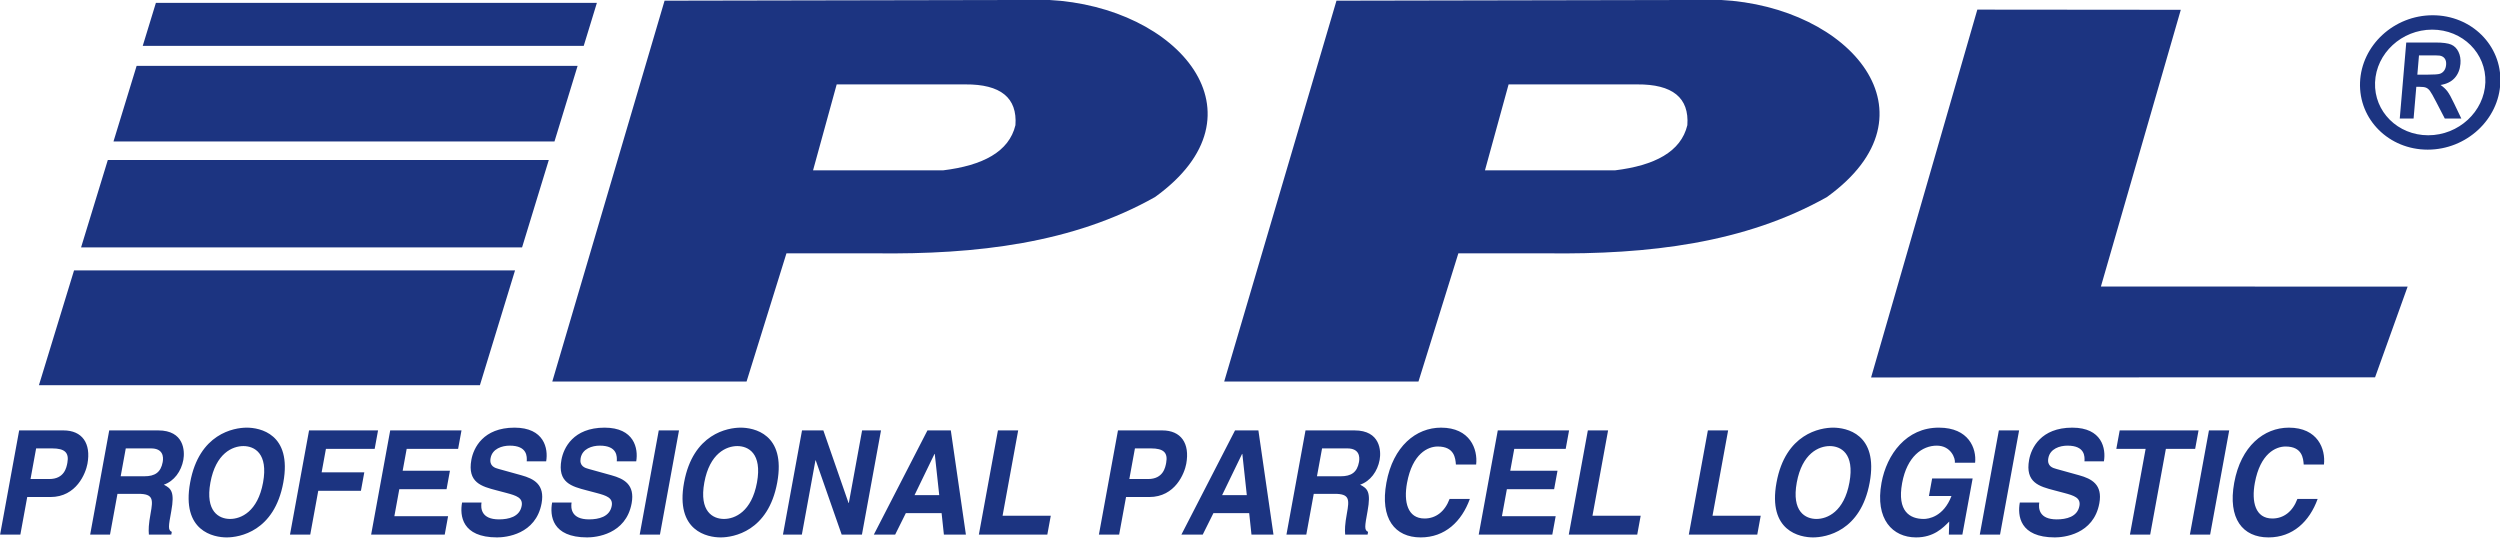 <?xml version="1.0" encoding="UTF-8" standalone="no"?>
<!DOCTYPE svg PUBLIC "-//W3C//DTD SVG 1.1//EN" "http://www.w3.org/Graphics/SVG/1.1/DTD/svg11.dtd">
<svg width="100%" height="100%" viewBox="0 0 800 172" version="1.1" xmlns="http://www.w3.org/2000/svg" xmlns:xlink="http://www.w3.org/1999/xlink" xml:space="preserve" xmlns:serif="http://www.serif.com/" style="fill-rule:evenodd;clip-rule:evenodd;stroke-linejoin:round;stroke-miterlimit:2;">
    <g id="ppl" transform="matrix(1,0,0,0.287,0,0)">
        <rect x="0" y="0" width="800" height="600" style="fill:none;"/>
        <clipPath id="_clip1">
            <rect x="0" y="0" width="800" height="600"/>
        </clipPath>
        <g clip-path="url(#_clip1)">
            <g id="Logo-PPL" serif:id="Logo PPL" transform="matrix(2.12,0,0,7.394,-239.218,-1306.57)">
                <path d="M118.713,234.797L185.277,234.797L190.581,217.479L124.017,217.479L118.713,234.797ZM125.076,214.015L191.641,214.015L195.678,200.83L129.114,200.83L125.076,214.015ZM129.969,198.039L196.533,198.039L200.024,186.641L133.46,186.641L129.969,198.039ZM134.383,183.625L200.948,183.625L202.933,177.144L136.369,177.144L134.383,183.625ZM196.204,234.238L213.152,176.809L271.13,176.697C290.754,177.703 304.579,193.904 287.186,206.417C274.819,213.385 260.268,215.099 244.928,214.909L231.548,214.908L225.528,234.238L196.204,234.238ZM235.562,202.395L239.131,189.435L258.531,189.434C263.884,189.397 266.41,191.446 266.113,195.579C265.155,199.592 261.196,201.66 255.186,202.395L235.562,202.395ZM297.624,234.238L314.572,176.809L372.55,176.697C392.174,177.703 405.999,193.904 388.606,206.417C376.239,213.385 361.688,215.099 346.348,214.909L332.969,214.908L326.948,234.238L297.624,234.238ZM336.983,202.395L340.551,189.435L359.952,189.434C365.304,189.397 367.83,191.446 367.533,195.579C366.575,199.592 362.616,201.66 356.607,202.395L336.983,202.395ZM395.268,233.623L471.34,233.602L476.253,219.93L429.957,219.91L442.015,178.185L411.304,178.157L395.268,233.623ZM116.948,251.656L120.453,251.656C124.387,251.656 125.777,248.066 126.038,246.644C126.604,243.558 125.249,241.61 122.416,241.61L115.731,241.61L112.853,257.325L115.91,257.325L116.948,251.656ZM117.446,248.942L118.291,244.324L120.717,244.324C122.612,244.324 123.29,244.958 123.009,246.49C122.881,247.191 122.561,248.942 120.277,248.942L117.446,248.942ZM126.447,257.325L129.442,257.325L130.569,251.175L133.728,251.175C135.99,251.175 135.96,252.007 135.567,254.151C135.27,255.771 135.244,256.581 135.312,257.325L138.695,257.325L138.77,256.909C138.167,256.647 138.271,256.078 138.692,253.779C139.229,250.847 138.665,250.365 137.568,249.796C139.111,249.271 140.198,247.782 140.514,246.053C140.763,244.696 140.616,241.61 136.723,241.61L129.325,241.61L126.447,257.325ZM131.054,248.526L131.823,244.324L135.635,244.324C137.428,244.324 137.55,245.549 137.398,246.381C137.113,247.935 136.23,248.526 134.641,248.526L131.054,248.526ZM141.541,249.467C140.189,256.844 145.119,257.745 147.056,257.745C148.991,257.745 154.252,256.844 155.602,249.467C156.954,242.091 152.023,241.194 150.087,241.194C148.151,241.194 142.891,242.091 141.541,249.467ZM144.598,249.467C145.403,245.068 147.927,243.973 149.578,243.973C151.229,243.973 153.352,245.068 152.546,249.467C151.74,253.867 149.216,254.962 147.565,254.962C145.915,254.962 143.791,253.867 144.598,249.467ZM160.877,250.715L167.318,250.715L167.827,247.935L161.387,247.935L162.036,244.389L169.394,244.389L169.903,241.61L159.489,241.61L156.61,257.325L159.667,257.325L160.877,250.715ZM182.498,241.61L171.738,241.61L168.859,257.325L179.967,257.325L180.475,254.546L172.365,254.546L173.11,250.475L180.243,250.475L180.753,247.694L173.619,247.694L174.224,244.389L181.989,244.389L182.498,241.61ZM182.585,252.488C182.227,254.436 182.539,257.745 187.878,257.745C189.162,257.745 193.723,257.325 194.589,252.597C195.106,249.774 193.433,248.898 191.532,248.373L188.137,247.431C187.554,247.278 186.665,247.016 186.889,245.79C187.15,244.367 188.619,243.908 189.781,243.908C192.451,243.908 192.391,245.572 192.345,246.272L195.279,246.272C195.611,244.346 194.986,241.194 190.502,241.194C185.754,241.194 184.313,244.28 183.991,246.031C183.358,249.49 185.536,250.059 187.792,250.649L189.289,251.044C190.766,251.437 191.807,251.765 191.582,252.992C191.277,254.655 189.6,255.027 188.152,255.027C185.483,255.027 185.379,253.363 185.519,252.488L182.585,252.488ZM196.178,252.488C195.821,254.436 196.133,257.745 201.472,257.745C202.756,257.745 207.317,257.325 208.182,252.597C208.7,249.774 207.026,248.898 205.125,248.373L201.731,247.431C201.148,247.278 200.258,247.016 200.483,245.79C200.744,244.367 202.213,243.908 203.375,243.908C206.044,243.908 205.984,245.572 205.938,246.272L208.873,246.272C209.205,244.346 208.579,241.194 204.096,241.194C199.348,241.194 197.906,244.28 197.585,246.031C196.951,249.49 199.13,250.059 201.386,250.649L202.883,251.044C204.36,251.437 205.401,251.765 205.176,252.992C204.871,254.655 203.193,255.027 201.746,255.027C199.077,255.027 198.973,253.363 199.113,252.488L196.178,252.488ZM215.331,241.61L212.274,241.61L209.396,257.325L212.452,257.325L215.331,241.61ZM216.093,249.467C214.741,256.844 219.671,257.745 221.608,257.745C223.544,257.745 228.804,256.844 230.156,249.467C231.506,242.091 226.575,241.194 224.64,241.194C222.703,241.194 217.444,242.091 216.093,249.467ZM219.15,249.467C219.955,245.068 222.48,243.973 224.13,243.973C225.781,243.973 227.904,245.068 227.099,249.467C226.292,253.867 223.769,254.962 222.117,254.962C220.467,254.962 218.344,253.867 219.15,249.467ZM240.963,252.554L240.922,252.554L237.118,241.61L233.898,241.61L231.019,257.325L233.873,257.325L235.926,246.118L235.967,246.118L239.885,257.325L242.942,257.325L245.821,241.61L242.967,241.61L240.963,252.554ZM249.568,254.086L254.968,254.086L255.313,257.325L258.635,257.325L256.357,241.61L252.831,241.61L244.736,257.325L247.956,257.325L249.568,254.086ZM253.894,245.156L253.935,245.156L254.61,251.372L250.881,251.372L253.894,245.156ZM266.527,241.61L263.47,241.61L260.591,257.325L270.924,257.325L271.446,254.479L264.17,254.479L266.527,241.61ZM282.806,251.656L286.311,251.656C290.244,251.656 291.636,248.066 291.896,246.644C292.461,243.558 291.107,241.61 288.274,241.61L281.589,241.61L278.71,257.325L281.767,257.325L282.806,251.656ZM283.303,248.942L284.149,244.324L286.574,244.324C288.469,244.324 289.148,244.958 288.867,246.49C288.738,247.191 288.418,248.942 286.136,248.942L283.303,248.942ZM295.996,254.086L301.396,254.086L301.74,257.325L305.062,257.325L302.785,241.61L299.258,241.61L291.162,257.325L294.382,257.325L295.996,254.086ZM300.321,245.156L300.362,245.156L301.037,251.372L297.308,251.372L300.321,245.156ZM307.018,257.325L310.015,257.325L311.141,251.175L314.3,251.175C316.562,251.175 316.532,252.007 316.139,254.151C315.843,255.771 315.816,256.581 315.884,257.325L319.266,257.325L319.343,256.909C318.739,256.647 318.844,256.078 319.264,253.779C319.802,250.847 319.238,250.365 318.139,249.796C319.683,249.271 320.77,247.782 321.087,246.053C321.336,244.696 321.188,241.61 317.294,241.61L309.897,241.61L307.018,257.325ZM311.626,248.526L312.396,244.324L316.206,244.324C318,244.324 318.122,245.549 317.97,246.381C317.685,247.935 316.803,248.526 315.213,248.526L311.626,248.526ZM335.654,246.753C335.915,244.433 334.735,241.194 330.354,241.194C326.583,241.194 323.115,243.995 322.108,249.49C321.114,254.918 323.389,257.745 327.282,257.745C330.95,257.745 333.467,255.355 334.703,251.941L331.646,251.941C330.926,253.867 329.555,254.895 327.865,254.895C325.276,254.895 324.702,252.357 325.219,249.534C326.033,245.089 328.385,244.039 329.854,244.039C332.381,244.039 332.524,245.812 332.597,246.753L335.654,246.753ZM349.68,241.61L338.919,241.61L336.041,257.325L347.147,257.325L347.657,254.546L339.545,254.546L340.291,250.475L347.424,250.475L347.933,247.694L340.801,247.694L341.406,244.389L349.171,244.389L349.68,241.61ZM355.569,241.61L352.513,241.61L349.635,257.325L359.967,257.325L360.488,254.479L353.212,254.479L355.569,241.61ZM373.688,241.61L370.631,241.61L367.753,257.325L378.086,257.325L378.607,254.479L371.331,254.479L373.688,241.61ZM380.992,249.467C379.641,256.844 384.571,257.745 386.507,257.745C388.444,257.745 393.704,256.844 395.055,249.467C396.406,242.091 391.476,241.194 389.539,241.194C387.603,241.194 382.344,242.091 380.992,249.467ZM384.049,249.467C384.855,245.068 387.379,243.973 389.03,243.973C390.681,243.973 392.804,245.068 391.998,249.467C391.192,253.867 388.668,254.962 387.018,254.962C385.366,254.962 383.244,253.867 384.049,249.467ZM403.997,251.503L407.4,251.503C406.187,254.676 403.893,254.962 403.221,254.962C401.142,254.962 399.165,253.845 399.951,249.555C400.689,245.528 403.003,243.908 405.183,243.908C407.344,243.908 408.023,245.877 407.911,246.49L410.968,246.49C411.201,244.324 410.001,241.194 405.518,241.194C400.59,241.172 397.626,245.221 396.84,249.511C395.83,255.027 398.532,257.745 402.058,257.745C404.728,257.745 406.111,256.319 407.061,255.355L407.006,257.325L409.044,257.325L410.596,248.855L404.482,248.855L403.997,251.503ZM417.609,241.61L414.552,241.61L411.673,257.325L414.73,257.325L417.609,241.61ZM417.716,252.488C417.358,254.436 417.67,257.745 423.01,257.745C424.294,257.745 428.854,257.325 429.721,252.597C430.237,249.774 428.564,248.898 426.663,248.373L423.269,247.431C422.685,247.278 421.796,247.016 422.02,245.79C422.281,244.367 423.75,243.908 424.912,243.908C427.582,243.908 427.522,245.572 427.476,246.272L430.411,246.272C430.743,244.346 430.118,241.194 425.635,241.194C420.886,241.194 419.444,244.28 419.123,246.031C418.49,249.49 420.668,250.059 422.924,250.649L424.42,251.044C425.898,251.437 426.938,251.765 426.714,252.992C426.409,254.655 424.731,255.027 423.284,255.027C420.614,255.027 420.511,253.363 420.651,252.488L417.716,252.488ZM439.764,244.389L444.185,244.389L444.695,241.61L432.793,241.61L432.284,244.389L436.707,244.389L434.337,257.325L437.394,257.325L439.764,244.389ZM449.322,241.61L446.265,241.61L443.386,257.325L446.443,257.325L449.322,241.61ZM463.624,246.753C463.887,244.433 462.706,241.194 458.325,241.194C454.554,241.194 451.086,243.995 450.079,249.49C449.086,254.918 451.359,257.745 455.252,257.745C458.921,257.745 461.438,255.355 462.674,251.941L459.617,251.941C458.898,253.867 457.527,254.895 455.836,254.895C453.247,254.895 452.673,252.357 453.19,249.534C454.004,245.089 456.357,244.039 457.825,244.039C460.351,244.039 460.495,245.812 460.567,246.753L463.624,246.753ZM480.039,179.007C485.883,179.007 490.461,183.549 490.253,189.14C490.044,194.733 485.128,199.273 479.283,199.273C473.439,199.273 468.862,194.733 469.07,189.14C469.278,183.549 474.194,179.007 480.039,179.007ZM479.958,181.176C484.553,181.176 488.15,184.745 487.987,189.14C487.823,193.537 483.958,197.105 479.364,197.105C474.769,197.105 471.173,193.537 471.337,189.14C471.5,184.745 475.364,181.176 479.958,181.176ZM475.066,194.58L476.047,183.117L480.44,183.117C481.545,183.117 482.338,183.221 482.821,183.426C483.304,183.632 483.674,183.997 483.93,184.524C484.186,185.052 484.284,185.653 484.226,186.33C484.152,187.19 483.862,187.902 483.36,188.463C482.857,189.021 482.143,189.375 481.224,189.52C481.651,189.813 481.997,190.133 482.26,190.483C482.524,190.833 482.866,191.452 483.287,192.343L484.359,194.58L481.864,194.58L480.569,192.084C480.109,191.193 479.791,190.632 479.612,190.4C479.436,190.168 479.24,190.011 479.026,189.923C478.811,189.837 478.467,189.795 477.985,189.795L477.564,189.795L477.154,194.58L475.066,194.58ZM477.721,187.964L479.263,187.964C480.265,187.964 480.894,187.918 481.152,187.824C481.408,187.731 481.617,187.569 481.778,187.339C481.938,187.11 482.034,186.824 482.063,186.479C482.097,186.093 482.029,185.783 481.864,185.546C481.699,185.308 481.45,185.158 481.116,185.094C480.95,185.07 480.443,185.057 479.597,185.057L477.969,185.057L477.721,187.964Z" style="fill:rgb(28,52,129);"/>
            </g>
        </g>
    </g>
</svg>
